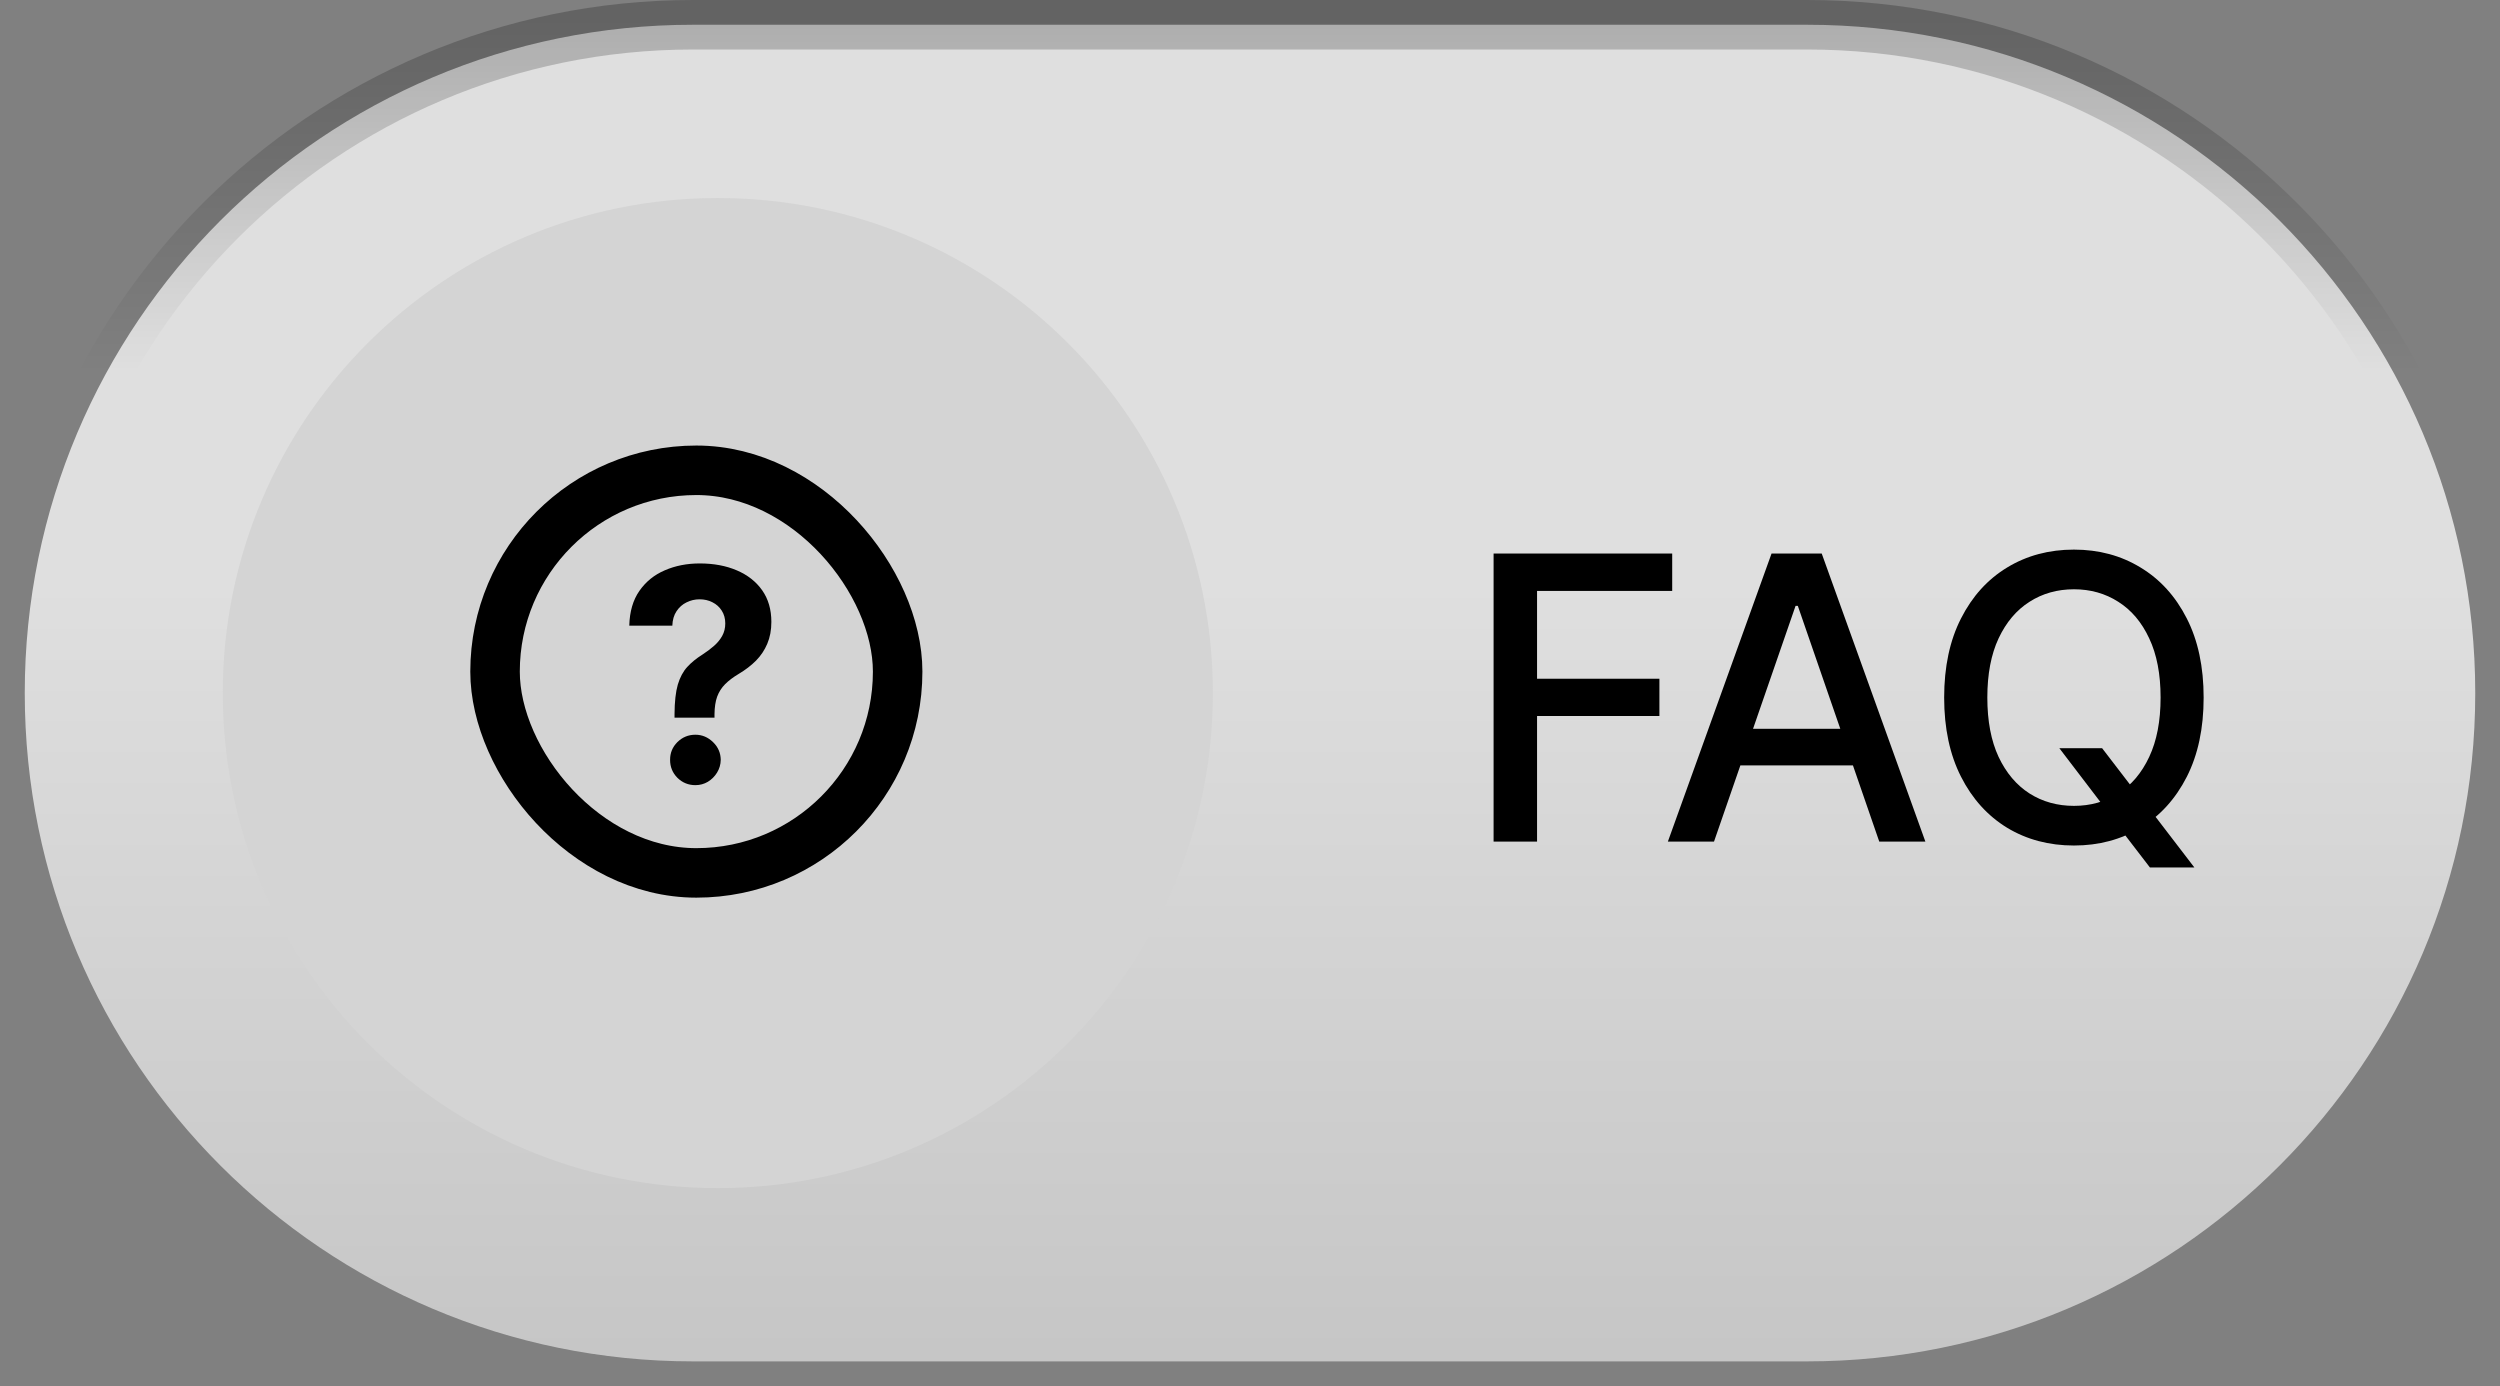 <svg width="101" height="56" viewBox="0 0 101 56" fill="none" xmlns="http://www.w3.org/2000/svg">
<rect x="0" y="0" width="101" height="56" fill="#808080" stroke="none"/>
<path d="M1 28C1 13.088 13.088 1 28 1H73C87.912 1 100 13.088 100 28V28C100 42.912 87.912 55 73 55H28C13.088 55 1 42.912 1 28V28Z" fill="url(#paint0_linear_172_420)" fill-opacity="0.75"/>
<path d="M1 28C1 13.088 13.088 1 28 1H73C87.912 1 100 13.088 100 28V28C100 42.912 87.912 55 73 55H28C13.088 55 1 42.912 1 28V28Z" stroke="url(#paint1_linear_172_420)" stroke-opacity="0.3" stroke-width="2"/>
<path d="M9 28C9 16.954 17.954 8 29 8V8C40.046 8 49 16.954 49 28V28C49 39.046 40.046 48 29 48V48C17.954 48 9 39.046 9 28V28Z" fill="#D4D4D4"/>
<rect x="20" y="19" width="16.265" height="16.265" rx="8.133" stroke="black" stroke-width="2"/>
<path d="M27.251 28.993V28.848C27.254 28.351 27.298 27.954 27.383 27.659C27.471 27.364 27.599 27.125 27.767 26.943C27.934 26.761 28.136 26.597 28.372 26.449C28.548 26.335 28.706 26.217 28.845 26.095C28.984 25.973 29.095 25.838 29.177 25.69C29.26 25.54 29.301 25.372 29.301 25.188C29.301 24.991 29.254 24.82 29.16 24.672C29.067 24.524 28.94 24.41 28.781 24.331C28.625 24.251 28.452 24.212 28.261 24.212C28.077 24.212 27.902 24.253 27.737 24.335C27.572 24.415 27.437 24.534 27.332 24.693C27.227 24.849 27.17 25.044 27.162 25.277H25.423C25.437 24.709 25.574 24.24 25.832 23.871C26.091 23.499 26.433 23.222 26.859 23.04C27.285 22.855 27.756 22.763 28.27 22.763C28.835 22.763 29.335 22.857 29.77 23.044C30.204 23.229 30.545 23.497 30.793 23.849C31.04 24.202 31.163 24.626 31.163 25.124C31.163 25.456 31.108 25.751 30.997 26.01C30.889 26.266 30.737 26.493 30.541 26.692C30.345 26.888 30.113 27.065 29.846 27.224C29.622 27.358 29.437 27.497 29.293 27.642C29.15 27.787 29.044 27.954 28.973 28.145C28.905 28.335 28.869 28.57 28.866 28.848V28.993H27.251ZM28.095 31.72C27.811 31.72 27.568 31.621 27.366 31.422C27.168 31.22 27.07 30.979 27.072 30.697C27.07 30.419 27.168 30.18 27.366 29.982C27.568 29.783 27.811 29.683 28.095 29.683C28.365 29.683 28.602 29.783 28.807 29.982C29.011 30.18 29.115 30.419 29.118 30.697C29.115 30.885 29.065 31.057 28.969 31.213C28.875 31.366 28.751 31.49 28.598 31.584C28.445 31.675 28.277 31.72 28.095 31.72Z" fill="black"/>
<path d="M60.341 34V22.364H67.557V23.875H62.097V27.421H67.04V28.926H62.097V34H60.341ZM69.246 34H67.382L71.57 22.364H73.598L77.785 34H75.922L72.632 24.477H72.541L69.246 34ZM69.558 29.443H75.604V30.921H69.558V29.443ZM83.197 30.227H84.925L86.141 31.812L86.715 32.517L88.652 35.045H86.856L85.561 33.358L85.118 32.744L83.197 30.227ZM89.027 28.182C89.027 29.424 88.8 30.492 88.345 31.386C87.891 32.276 87.267 32.962 86.476 33.443C85.688 33.92 84.792 34.159 83.788 34.159C82.781 34.159 81.881 33.92 81.09 33.443C80.302 32.962 79.68 32.275 79.226 31.381C78.771 30.487 78.544 29.421 78.544 28.182C78.544 26.939 78.771 25.873 79.226 24.983C79.68 24.089 80.302 23.403 81.09 22.926C81.881 22.445 82.781 22.204 83.788 22.204C84.792 22.204 85.688 22.445 86.476 22.926C87.267 23.403 87.891 24.089 88.345 24.983C88.8 25.873 89.027 26.939 89.027 28.182ZM87.288 28.182C87.288 27.235 87.135 26.438 86.828 25.79C86.525 25.138 86.108 24.646 85.578 24.312C85.052 23.975 84.455 23.807 83.788 23.807C83.118 23.807 82.519 23.975 81.993 24.312C81.466 24.646 81.05 25.138 80.743 25.79C80.44 26.438 80.288 27.235 80.288 28.182C80.288 29.129 80.44 29.928 80.743 30.579C81.05 31.227 81.466 31.72 81.993 32.057C82.519 32.39 83.118 32.557 83.788 32.557C84.455 32.557 85.052 32.39 85.578 32.057C86.108 31.72 86.525 31.227 86.828 30.579C87.135 29.928 87.288 29.129 87.288 28.182Z" fill="black"/>
<defs>
<linearGradient id="paint0_linear_172_420" x1="50.5" y1="23.225" x2="50.5" y2="55" gradientUnits="userSpaceOnUse">
<stop stop-color="white"/>
<stop offset="1" stop-color="#DDDDDD"/>
</linearGradient>
<linearGradient id="paint1_linear_172_420" x1="49.97" y1="14.998" x2="49.97" y2="0.709" gradientUnits="userSpaceOnUse">
<stop stop-opacity="0"/>
<stop offset="1" stop-opacity="0.75"/>
</linearGradient>
</defs>
</svg>

